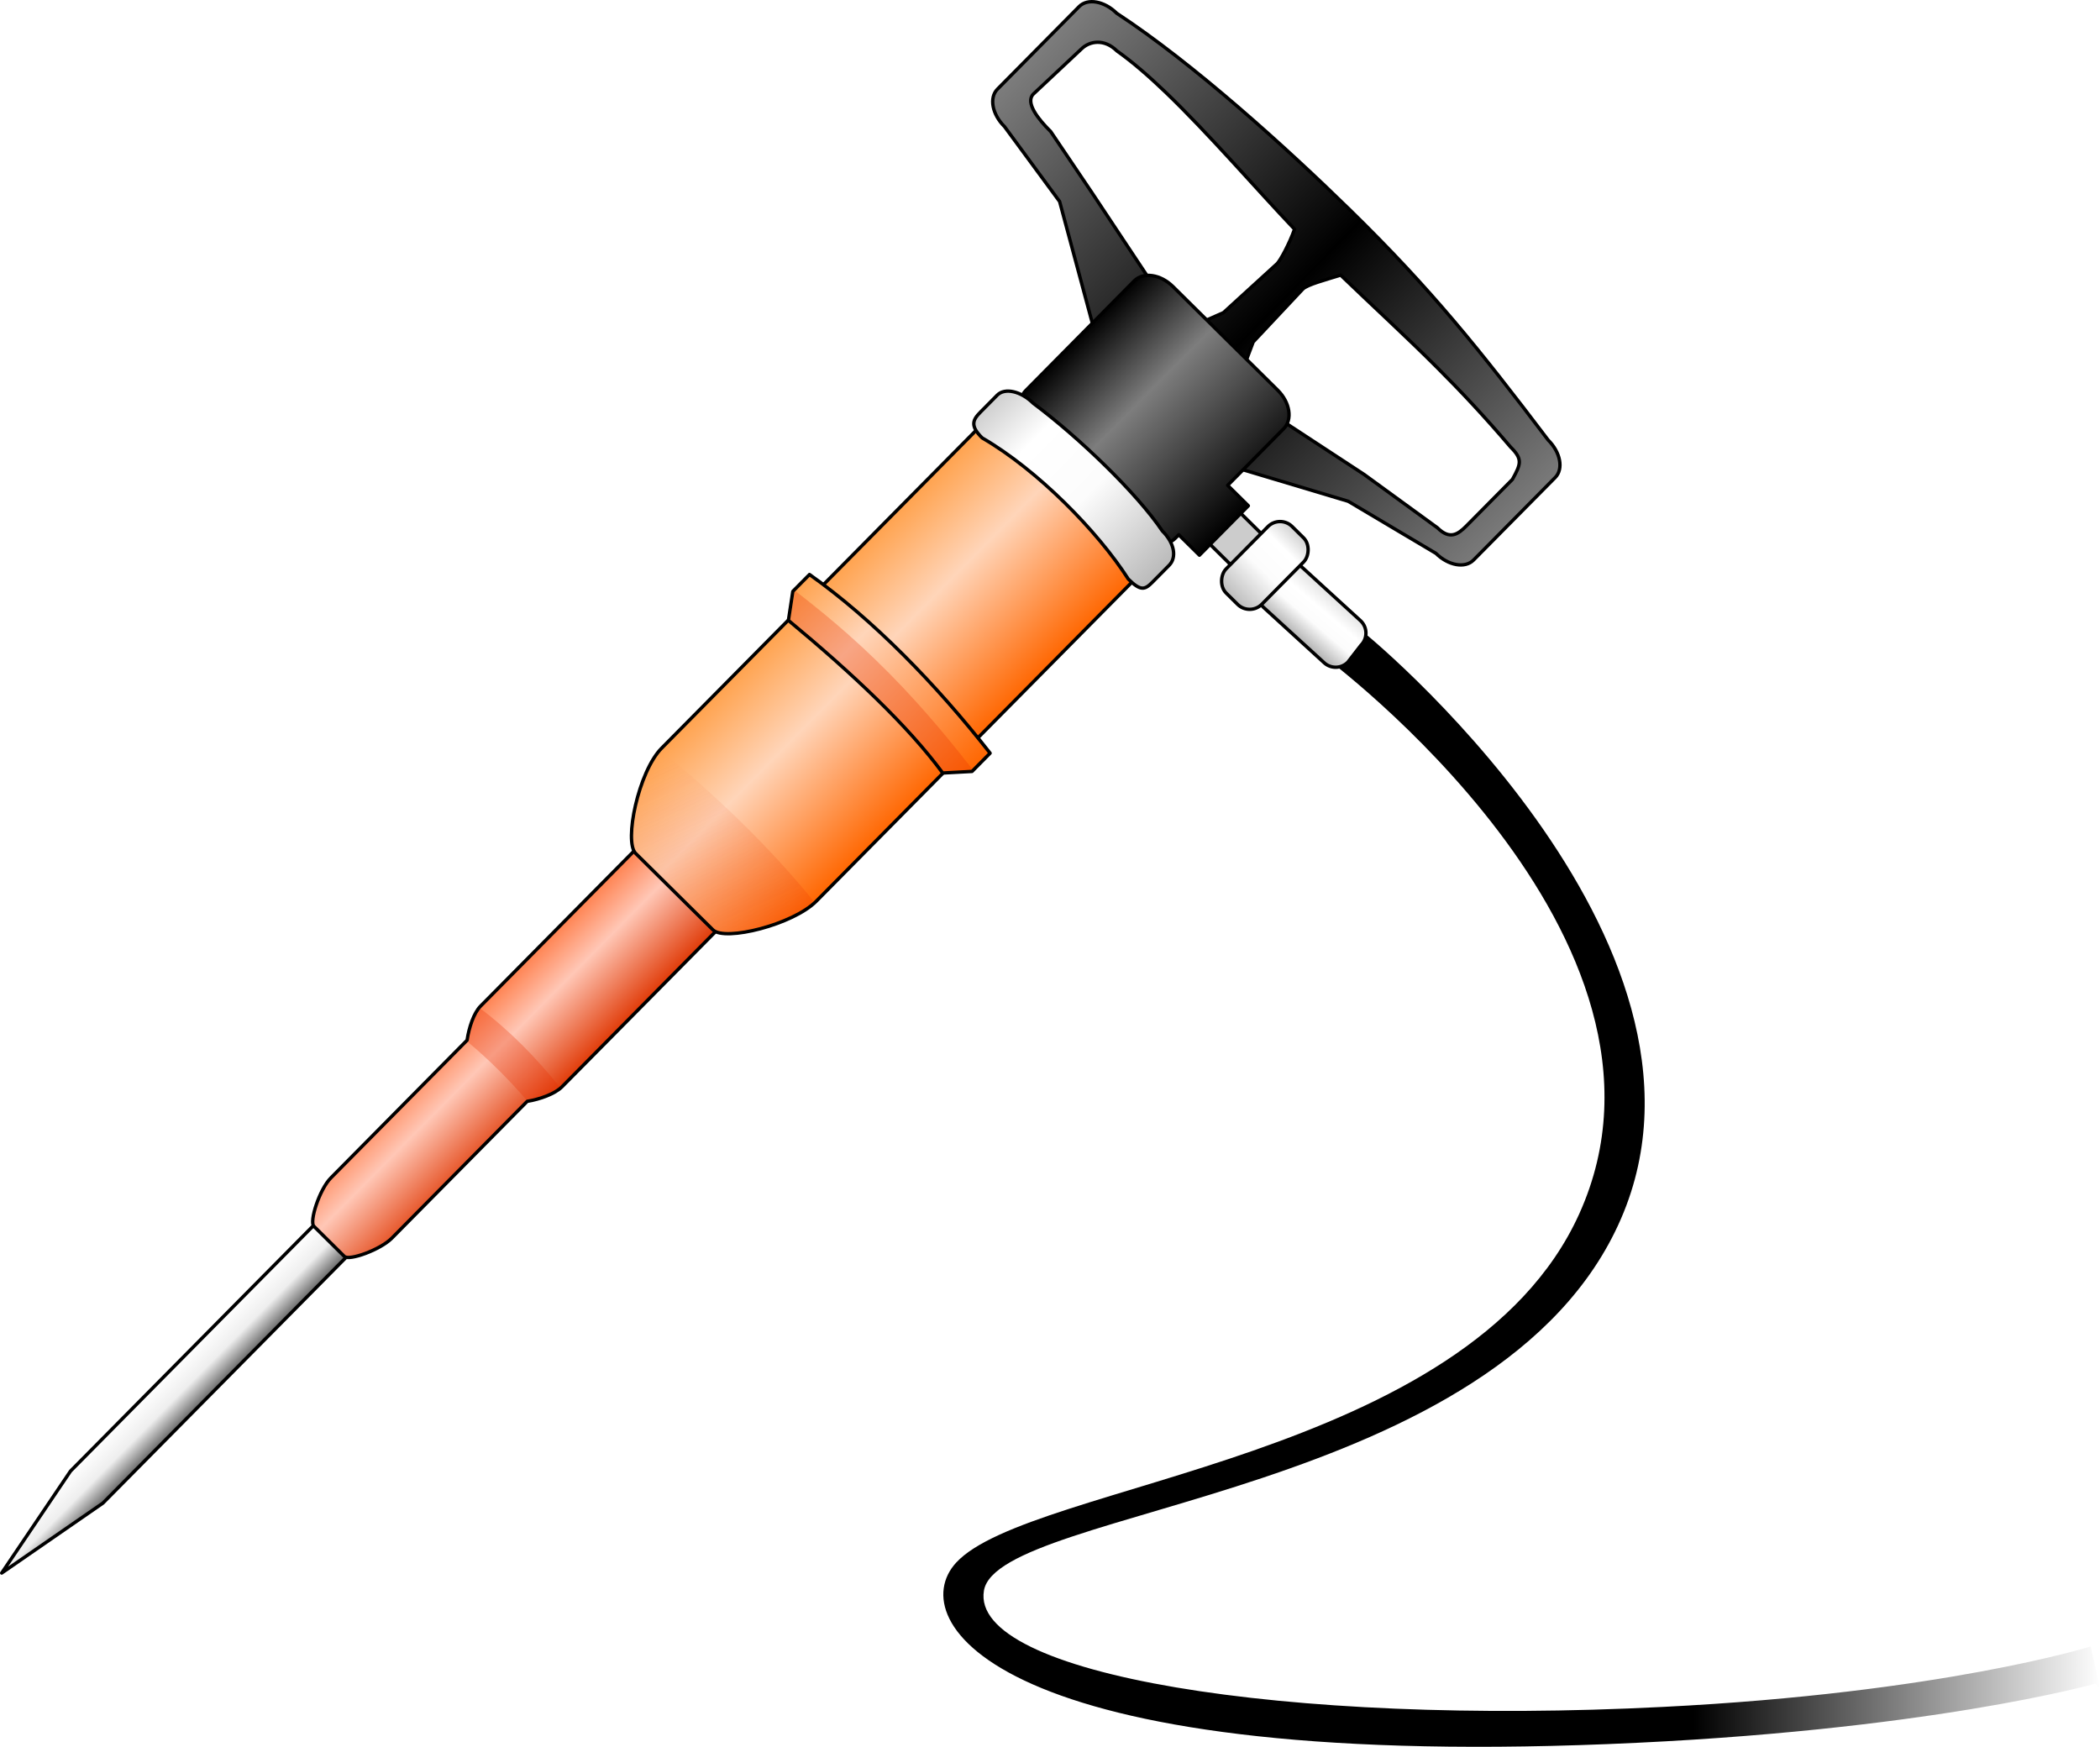 <?xml version="1.0" encoding="UTF-8" standalone="no"?>
<!-- Created with Inkscape (http://www.inkscape.org/) -->
<svg
   xmlns:dc="http://purl.org/dc/elements/1.1/"
   xmlns:cc="http://creativecommons.org/ns#"
   xmlns:rdf="http://www.w3.org/1999/02/22-rdf-syntax-ns#"
   xmlns:svg="http://www.w3.org/2000/svg"
   xmlns="http://www.w3.org/2000/svg"
   xmlns:xlink="http://www.w3.org/1999/xlink"
   xmlns:sodipodi="http://sodipodi.sourceforge.net/DTD/sodipodi-0.dtd"
   xmlns:inkscape="http://www.inkscape.org/namespaces/inkscape"
   width="620.402"
   height="516.117"
   id="svg2"
   sodipodi:version="0.32"
   inkscape:version="0.46"
   sodipodi:docname="airhammer.svg"
   inkscape:output_extension="org.inkscape.output.svg.inkscape"
   version="1.0">
  <defs
     id="defs4">
    <linearGradient
       id="linearGradient3702">
      <stop
         style="stop-color:#000000;stop-opacity:1;"
         offset="0"
         id="stop3704" />
      <stop
         id="stop3710"
         offset="0.648"
         style="stop-color:#000000;stop-opacity:1;" />
      <stop
         style="stop-color:#000000;stop-opacity:0;"
         offset="1"
         id="stop3706" />
    </linearGradient>
    <linearGradient
       id="linearGradient3690">
      <stop
         style="stop-color:#cecece;stop-opacity:1;"
         offset="0"
         id="stop3692" />
      <stop
         id="stop3694"
         offset="0.474"
         style="stop-color:#ffffff;stop-opacity:1;" />
      <stop
         style="stop-color:#fcfcfc;stop-opacity:1;"
         offset="0.702"
         id="stop3696" />
      <stop
         style="stop-color:#b9b9b9;stop-opacity:1;"
         offset="1"
         id="stop3698" />
    </linearGradient>
    <linearGradient
       inkscape:collect="always"
       id="linearGradient3610">
      <stop
         style="stop-color:#e62d00;stop-opacity:1;"
         offset="0"
         id="stop3612" />
      <stop
         style="stop-color:#e62d00;stop-opacity:0;"
         offset="1"
         id="stop3614" />
    </linearGradient>
    <linearGradient
       id="linearGradient3322">
      <stop
         style="stop-color:#e36c00;stop-opacity:1;"
         offset="0"
         id="stop3324" />
      <stop
         id="stop3326"
         offset="0.317"
         style="stop-color:#ffd5b9;stop-opacity:1;" />
      <stop
         style="stop-color:#bb4800;stop-opacity:1;"
         offset="1"
         id="stop3328" />
    </linearGradient>
    <linearGradient
       id="linearGradient3289">
      <stop
         style="stop-color:#606060;stop-opacity:1;"
         offset="0"
         id="stop3291" />
      <stop
         id="stop3297"
         offset="0.503"
         style="stop-color:#eeeeee;stop-opacity:1;" />
      <stop
         style="stop-color:#ffffff;stop-opacity:1;"
         offset="1"
         id="stop3293" />
    </linearGradient>
    <linearGradient
       id="linearGradient3281">
      <stop
         style="stop-color:#ff8250;stop-opacity:1;"
         offset="0"
         id="stop3283" />
      <stop
         id="stop3285"
         offset="0.372"
         style="stop-color:#ffc7b6;stop-opacity:1;" />
      <stop
         style="stop-color:#e03a07;stop-opacity:1;"
         offset="1"
         id="stop3287" />
    </linearGradient>
    <linearGradient
       id="linearGradient3265">
      <stop
         id="stop3267"
         offset="0"
         style="stop-color:#7d7d7d;stop-opacity:1;" />
      <stop
         style="stop-color:#000000;stop-opacity:1;"
         offset="0.524"
         id="stop3269" />
      <stop
         id="stop3271"
         offset="1"
         style="stop-color:#7a7a7a;stop-opacity:1;" />
    </linearGradient>
    <linearGradient
       id="linearGradient3249">
      <stop
         id="stop3251"
         offset="0"
         style="stop-color:#ffa24d;stop-opacity:1;" />
      <stop
         style="stop-color:#ffd5b9;stop-opacity:1;"
         offset="0.317"
         id="stop3253" />
      <stop
         id="stop3255"
         offset="1"
         style="stop-color:#ff6600;stop-opacity:1;" />
    </linearGradient>
    <linearGradient
       id="linearGradient3231">
      <stop
         style="stop-color:#ffa24d;stop-opacity:1;"
         offset="0"
         id="stop3233" />
      <stop
         id="stop3239"
         offset="0.4"
         style="stop-color:#ffd5b9;stop-opacity:1;" />
      <stop
         style="stop-color:#ff6600;stop-opacity:1;"
         offset="1"
         id="stop3235" />
    </linearGradient>
    <linearGradient
       id="linearGradient3223">
      <stop
         id="stop3225"
         offset="0"
         style="stop-color:#cecece;stop-opacity:1;" />
      <stop
         style="stop-color:#ffffff;stop-opacity:1;"
         offset="0.24"
         id="stop3227" />
      <stop
         id="stop3597"
         offset="0.554"
         style="stop-color:#fcfcfc;stop-opacity:1;" />
      <stop
         id="stop3229"
         offset="1"
         style="stop-color:#b9b9b9;stop-opacity:1;" />
    </linearGradient>
    <linearGradient
       id="linearGradient3205">
      <stop
         style="stop-color:#000000;stop-opacity:1;"
         offset="0"
         id="stop3207" />
      <stop
         id="stop3213"
         offset="0.372"
         style="stop-color:#7d7d7d;stop-opacity:1;" />
      <stop
         style="stop-color:#000000;stop-opacity:1;"
         offset="1"
         id="stop3209" />
    </linearGradient>
    <inkscape:perspective
       sodipodi:type="inkscape:persp3d"
       inkscape:vp_x="0 : 526.18109 : 1"
       inkscape:vp_y="0 : 1000 : 0"
       inkscape:vp_z="744.09448 : 526.18109 : 1"
       inkscape:persp3d-origin="372.04724 : 350.78739 : 1"
       id="perspective10" />
    <inkscape:perspective
       id="perspective2390"
       inkscape:persp3d-origin="372.04724 : 350.78739 : 1"
       inkscape:vp_z="744.09448 : 526.18109 : 1"
       inkscape:vp_y="0 : 1000 : 0"
       inkscape:vp_x="0 : 526.18109 : 1"
       sodipodi:type="inkscape:persp3d" />
    <linearGradient
       inkscape:collect="always"
       xlink:href="#linearGradient3205"
       id="linearGradient3211"
       x1="300.406"
       y1="197.011"
       x2="371.75"
       y2="197.011"
       gradientUnits="userSpaceOnUse" />
    <linearGradient
       inkscape:collect="always"
       xlink:href="#linearGradient3223"
       id="linearGradient3221"
       x1="295.402"
       y1="228.931"
       x2="367.455"
       y2="228.931"
       gradientUnits="userSpaceOnUse" />
    <linearGradient
       inkscape:collect="always"
       xlink:href="#linearGradient3231"
       id="linearGradient3237"
       x1="298.259"
       y1="309.505"
       x2="363.17"
       y2="309.505"
       gradientUnits="userSpaceOnUse" />
    <linearGradient
       inkscape:collect="always"
       xlink:href="#linearGradient3249"
       id="linearGradient3247"
       x1="293.259"
       y1="307.91"
       x2="368.884"
       y2="307.91"
       gradientUnits="userSpaceOnUse" />
    <linearGradient
       inkscape:collect="always"
       xlink:href="#linearGradient3265"
       id="linearGradient3263"
       x1="231.844"
       y1="154.229"
       x2="430.312"
       y2="154.229"
       gradientUnits="userSpaceOnUse" />
    <linearGradient
       inkscape:collect="always"
       xlink:href="#linearGradient3281"
       id="linearGradient3279"
       x1="313.986"
       y1="465.585"
       x2="348.175"
       y2="465.585"
       gradientUnits="userSpaceOnUse" />
    <linearGradient
       inkscape:collect="always"
       xlink:href="#linearGradient3289"
       id="linearGradient3295"
       x1="324.364"
       y1="608.8"
       x2="338.393"
       y2="608.8"
       gradientUnits="userSpaceOnUse"
       gradientTransform="matrix(-1,0,0,1,662.757,0)" />
    <linearGradient
       inkscape:collect="always"
       xlink:href="#linearGradient3223"
       id="linearGradient3307"
       x1="379.493"
       y1="192.662"
       x2="379.493"
       y2="221.297"
       gradientUnits="userSpaceOnUse" />
    <filter
       id="filter3593"
       inkscape:label="filter1">
      <feBlend
         blend="normal"
         id="feBlend3595"
         mode="darken"
         in="SourceGraphic"
         in2="FillPaint" />
    </filter>
    <linearGradient
       inkscape:collect="always"
       xlink:href="#linearGradient3610"
       id="linearGradient3616"
       x1="359.577"
       y1="393.715"
       x2="301.365"
       y2="371.344"
       gradientUnits="userSpaceOnUse" />
    <linearGradient
       inkscape:collect="always"
       xlink:href="#linearGradient3289"
       id="linearGradient3632"
       gradientUnits="userSpaceOnUse"
       gradientTransform="matrix(-1,0,0,1,662.757,0)"
       x1="324.364"
       y1="608.8"
       x2="338.393"
       y2="608.8" />
    <linearGradient
       inkscape:collect="always"
       xlink:href="#linearGradient3281"
       id="linearGradient3634"
       gradientUnits="userSpaceOnUse"
       x1="313.986"
       y1="465.585"
       x2="348.175"
       y2="465.585" />
    <linearGradient
       inkscape:collect="always"
       xlink:href="#linearGradient3265"
       id="linearGradient3636"
       gradientUnits="userSpaceOnUse"
       x1="231.844"
       y1="154.229"
       x2="430.312"
       y2="154.229" />
    <linearGradient
       inkscape:collect="always"
       xlink:href="#linearGradient3231"
       id="linearGradient3638"
       gradientUnits="userSpaceOnUse"
       x1="298.259"
       y1="309.505"
       x2="363.17"
       y2="309.505" />
    <linearGradient
       inkscape:collect="always"
       xlink:href="#linearGradient3205"
       id="linearGradient3640"
       gradientUnits="userSpaceOnUse"
       x1="300.406"
       y1="197.011"
       x2="371.75"
       y2="197.011" />
    <linearGradient
       inkscape:collect="always"
       xlink:href="#linearGradient3223"
       id="linearGradient3642"
       gradientUnits="userSpaceOnUse"
       x1="295.402"
       y1="228.931"
       x2="367.455"
       y2="228.931" />
    <linearGradient
       inkscape:collect="always"
       xlink:href="#linearGradient3223"
       id="linearGradient3644"
       gradientUnits="userSpaceOnUse"
       x1="379.493"
       y1="192.662"
       x2="379.493"
       y2="221.297" />
    <linearGradient
       inkscape:collect="always"
       xlink:href="#linearGradient3249"
       id="linearGradient3646"
       gradientUnits="userSpaceOnUse"
       x1="293.259"
       y1="307.91"
       x2="368.884"
       y2="307.91" />
    <linearGradient
       inkscape:collect="always"
       xlink:href="#linearGradient3610"
       id="linearGradient3648"
       gradientUnits="userSpaceOnUse"
       x1="359.577"
       y1="393.715"
       x2="301.365"
       y2="371.344" />
    <linearGradient
       inkscape:collect="always"
       xlink:href="#linearGradient3249"
       id="linearGradient3659"
       gradientUnits="userSpaceOnUse"
       x1="293.259"
       y1="307.91"
       x2="368.884"
       y2="307.91"
       gradientTransform="matrix(0.711,0.703,-0.703,0.711,297.114,-164.578)" />
    <linearGradient
       inkscape:collect="always"
       xlink:href="#linearGradient3223"
       id="linearGradient3662"
       gradientUnits="userSpaceOnUse"
       x1="379.493"
       y1="192.662"
       x2="379.493"
       y2="221.297"
       gradientTransform="translate(95.47,-325.957)" />
    <linearGradient
       inkscape:collect="always"
       xlink:href="#linearGradient3223"
       id="linearGradient3665"
       gradientUnits="userSpaceOnUse"
       x1="295.402"
       y1="228.931"
       x2="367.455"
       y2="228.931"
       gradientTransform="matrix(0.711,0.703,-0.703,0.711,297.114,-164.578)" />
    <linearGradient
       inkscape:collect="always"
       xlink:href="#linearGradient3205"
       id="linearGradient3668"
       gradientUnits="userSpaceOnUse"
       x1="300.406"
       y1="197.011"
       x2="371.75"
       y2="197.011"
       gradientTransform="matrix(0.711,0.703,-0.703,0.711,297.114,-164.578)" />
    <linearGradient
       inkscape:collect="always"
       xlink:href="#linearGradient3231"
       id="linearGradient3671"
       gradientUnits="userSpaceOnUse"
       x1="298.259"
       y1="309.505"
       x2="363.17"
       y2="309.505"
       gradientTransform="matrix(0.711,0.703,-0.703,0.711,297.114,-164.578)" />
    <linearGradient
       inkscape:collect="always"
       xlink:href="#linearGradient3265"
       id="linearGradient3674"
       gradientUnits="userSpaceOnUse"
       x1="231.844"
       y1="154.229"
       x2="430.312"
       y2="154.229"
       gradientTransform="matrix(0.711,0.703,-0.703,0.711,297.114,-164.578)" />
    <linearGradient
       inkscape:collect="always"
       xlink:href="#linearGradient3281"
       id="linearGradient3677"
       gradientUnits="userSpaceOnUse"
       x1="313.986"
       y1="465.585"
       x2="348.175"
       y2="465.585"
       gradientTransform="matrix(0.711,0.703,-0.703,0.711,297.114,-164.578)" />
    <linearGradient
       inkscape:collect="always"
       xlink:href="#linearGradient3289"
       id="linearGradient3680"
       gradientUnits="userSpaceOnUse"
       gradientTransform="matrix(-0.711,-0.703,-0.703,0.711,768.266,301.537)"
       x1="324.364"
       y1="608.8"
       x2="338.393"
       y2="608.8" />
    <linearGradient
       inkscape:collect="always"
       xlink:href="#linearGradient3223"
       id="linearGradient3685"
       gradientUnits="userSpaceOnUse"
       gradientTransform="translate(142.193,-380.813)"
       x1="379.493"
       y1="192.662"
       x2="379.493"
       y2="221.297" />
    <linearGradient
       inkscape:collect="always"
       xlink:href="#linearGradient3690"
       id="linearGradient3688"
       gradientUnits="userSpaceOnUse"
       gradientTransform="matrix(0.711,0.703,-0.703,0.711,308.083,-160.589)"
       x1="378.037"
       y1="201.116"
       x2="379.493"
       y2="221.297" />
    <linearGradient
       inkscape:collect="always"
       xlink:href="#linearGradient3610"
       id="linearGradient3700"
       gradientUnits="userSpaceOnUse"
       x1="359.577"
       y1="393.715"
       x2="301.365"
       y2="371.344" />
    <linearGradient
       inkscape:collect="always"
       xlink:href="#linearGradient3702"
       id="linearGradient3708"
       x1="331.462"
       y1="438.652"
       x2="674.181"
       y2="438.652"
       gradientUnits="userSpaceOnUse" />
  </defs>
  <sodipodi:namedview
     id="base"
     pagecolor="#ffffff"
     bordercolor="#666666"
     borderopacity="1.0"
     gridtolerance="10000"
     guidetolerance="10"
     objecttolerance="10"
     inkscape:pageopacity="0.0"
     inkscape:pageshadow="2"
     inkscape:zoom="0.72788629"
     inkscape:cx="372.04724"
     inkscape:cy="526.18109"
     inkscape:document-units="px"
     inkscape:current-layer="layer1"
     showgrid="false"
     inkscape:window-width="1278"
     inkscape:window-height="965"
     inkscape:window-x="0"
     inkscape:window-y="6" />
  <g
     inkscape:label="Layer 1"
     inkscape:groupmode="layer"
     id="layer1"
     transform="translate(-53.279,-87.793)">
    <path
       id="path3650"
       style="fill:url(#linearGradient3708);fill-opacity:1;fill-rule:evenodd;stroke:none;stroke-width:1px;stroke-linecap:butt;stroke-linejoin:miter;stroke-opacity:1"
       d="M 673.681,586.63 L 670.933,574.266 C 670.933,574.266 626.97,588.004 544.54,592.125 C 432.558,597.819 339.837,582.509 343.959,557.779 C 348.08,533.05 496.455,530.303 532.175,447.872 C 567.895,365.442 455.24,273.394 454.553,273.394 L 444.249,281.637 C 444.249,281.637 556.869,364.661 519.81,446.498 C 486.838,519.312 357.507,525.704 335.716,549.536 C 320.098,566.617 347.491,610.318 528.054,603.116 C 622.618,599.344 672.307,585.256 672.307,585.256"
       sodipodi:nodetypes="ccsssccsssc" />
    <path
       style="fill:url(#linearGradient3688);fill-opacity:1;fill-rule:evenodd;stroke:#000000;stroke-width:1;stroke-linecap:round;stroke-linejoin:round;marker:none;marker-start:none;marker-mid:none;marker-end:none;stroke-miterlimit:4;stroke-dasharray:none;stroke-dashoffset:0;stroke-opacity:1;visibility:visible;display:inline;overflow:visible;enable-background:accumulate"
       d="M 437.483,254.974 L 455.316,271.275 C 457.305,273.243 457.322,276.429 455.354,278.418 L 451.465,283.438 C 449.497,285.427 446.312,285.444 444.322,283.476 L 426.489,267.175 C 424.5,265.207 424.483,262.021 426.451,260.032 L 430.34,255.012 C 432.308,253.023 435.493,253.006 437.483,254.974 z"
       id="rect3683"
       sodipodi:nodetypes="ccccccccc" />
    <rect
       y="-124.92"
       x="465.156"
       height="12.894"
       width="12.18"
       id="rect3201"
       style="fill:#cccccc;fill-opacity:1;fill-rule:evenodd;stroke:#000000;stroke-width:1;stroke-linecap:round;stroke-linejoin:round;marker:none;marker-start:none;marker-mid:none;marker-end:none;stroke-miterlimit:4;stroke-dasharray:none;stroke-dashoffset:0;stroke-opacity:1;visibility:visible;display:inline;overflow:visible;enable-background:accumulate"
       transform="matrix(0.711,0.703,-0.703,0.711,0,0)" />
    <path
       style="fill:url(#linearGradient3680);fill-opacity:1;fill-rule:evenodd;stroke:#000000;stroke-width:1;stroke-linecap:round;stroke-linejoin:round;marker:none;marker-start:none;marker-mid:none;marker-end:none;stroke-miterlimit:4;stroke-dasharray:none;stroke-dashoffset:0;stroke-opacity:1;visibility:visible;display:inline;overflow:visible;enable-background:accumulate"
       d="M 160.048,454.711 L 150.486,445.251 L 74.118,522.443 L 53.779,552.566 L 83.681,531.904 L 160.048,454.711 z"
       id="rect3196"
       sodipodi:nodetypes="cccccc" />
    <path
       style="fill:url(#linearGradient3677);fill-opacity:1;fill-rule:evenodd;stroke:#000000;stroke-width:1;stroke-linecap:round;stroke-linejoin:round;marker:none;marker-start:none;marker-mid:none;marker-end:none;stroke-miterlimit:4;stroke-dasharray:none;stroke-dashoffset:0;stroke-opacity:1;visibility:visible;display:inline;overflow:visible;enable-background:accumulate"
       d="M 250.946,335.424 C 249.102,333.599 244.868,334.912 241.464,338.353 L 195.238,385.078 C 193.261,387.077 191.799,391.446 191.272,395.135 L 151.025,435.816 C 147.619,439.26 144.619,448.735 145.999,450.101 L 155.013,459.018 C 156.394,460.384 165.627,457.075 169.033,453.632 L 209.038,413.195 C 212.728,412.609 217.261,410.969 219.313,408.895 L 265.538,362.17 C 268.943,358.729 270.209,354.481 268.365,352.657 L 250.946,335.424 z"
       id="path3191" />
    <path
       style="fill:url(#linearGradient3674);fill-opacity:1;fill-rule:evenodd;stroke:#000000;stroke-width:1;stroke-linecap:round;stroke-linejoin:round;marker:none;marker-start:none;marker-mid:none;marker-end:none;stroke-miterlimit:4;stroke-dasharray:none;stroke-dashoffset:0;stroke-opacity:1;visibility:visible;display:inline;overflow:visible;enable-background:accumulate"
       d="M 452.115,149.831 C 433.406,131.546 405.929,106.6 383.191,91.709 C 379.534,88.091 374.592,87.204 372.087,89.736 L 347.955,114.129 C 345.451,116.661 346.391,121.592 350.048,125.21 L 366.32,147.331 L 377.098,187.402 L 416.591,225.418 L 451.584,235.903 L 477.498,251.298 C 481.155,254.916 486.097,255.803 488.602,253.272 L 512.734,228.879 C 515.238,226.347 514.298,221.415 510.641,217.797 C 490.388,191.085 476.171,173.34 452.115,149.831 z M 397.613,115.033 C 410.358,127.269 424.082,143.265 435.728,155.51 C 434.163,159.929 431.541,164.718 430.567,165.702 L 414.713,180.173 L 404.903,184.49 L 396.481,175.763 L 375.896,144.76 L 363.69,126.662 C 360.033,123.044 356.065,118.106 358.57,115.574 L 372.663,102.351 C 375.168,99.819 379.571,99.206 383.228,102.824 C 387.735,106.016 392.608,110.228 397.613,115.033 z M 477.777,196.318 C 484.636,203.177 491.669,210.626 499.537,219.868 C 503.194,223.486 502.591,224.881 500.097,229.433 L 486.514,243.162 C 484.01,245.694 481.601,247.357 477.944,243.739 L 456.27,227.967 L 430.879,211.332 L 419.479,199.527 L 423.51,188.832 L 438.165,173.219 C 439.521,171.848 444.986,170.463 449.346,169.07 C 459.607,178.94 468.554,187.095 477.777,196.318 z"
       id="rect2400" />
    <path
       style="fill:url(#linearGradient3671);fill-opacity:1;fill-rule:evenodd;stroke:#000000;stroke-width:1;stroke-linecap:round;stroke-linejoin:round;marker:none;marker-start:none;marker-mid:none;marker-end:none;stroke-miterlimit:4;stroke-dasharray:none;stroke-dashoffset:0;stroke-opacity:1;visibility:visible;display:inline;overflow:visible;enable-background:accumulate"
       d="M 360.305,208.725 L 393.361,241.427 C 396.862,244.891 394.173,253.247 387.33,260.163 L 294.433,354.064 C 287.591,360.98 267.422,366.007 263.921,362.543 L 241.074,339.94 C 237.573,336.476 241.896,315.774 248.738,308.858 L 341.635,214.957 C 348.477,208.04 356.804,205.261 360.305,208.725 z"
       id="rect2411"
       sodipodi:nodetypes="ccccccccc" />
    <path
       style="fill:url(#linearGradient3668);fill-opacity:1;fill-rule:evenodd;stroke:#000000;stroke-width:1;stroke-linecap:round;stroke-linejoin:round;marker:none;marker-start:none;marker-mid:none;marker-end:none;stroke-miterlimit:4;stroke-dasharray:none;stroke-dashoffset:0;stroke-opacity:1;visibility:visible;display:inline;overflow:visible;enable-background:accumulate"
       d="M 399.782,172.436 C 396.126,168.819 391.034,168.085 388.37,170.779 L 356.317,203.178 C 353.653,205.871 354.441,210.954 358.097,214.571 L 389.057,245.2 C 392.713,248.817 397.805,249.551 400.469,246.858 L 401.522,245.794 L 407.629,251.837 L 422.077,237.232 L 415.97,231.19 L 432.522,214.459 C 435.187,211.766 434.398,206.682 430.742,203.065 L 399.782,172.436 z"
       id="rect2396" />
    <path
       style="fill:url(#linearGradient3665);fill-opacity:1;fill-rule:evenodd;stroke:#000000;stroke-width:1;stroke-linecap:round;stroke-linejoin:round;marker:none;marker-start:none;marker-mid:none;marker-end:none;stroke-miterlimit:4;stroke-dasharray:none;stroke-dashoffset:0;stroke-opacity:1;visibility:visible;display:inline;overflow:visible;enable-background:accumulate"
       d="M 358.558,206.969 C 372.186,217.143 389.24,233.646 396.659,244.662 C 400.318,248.282 400.945,252.524 398.695,254.798 L 393.732,259.814 C 391.483,262.088 390.27,262.501 386.611,258.882 C 377.543,244.73 359.771,226.632 343.438,217.175 C 339.779,213.555 340.681,211.83 342.931,209.556 L 347.894,204.539 C 350.143,202.266 354.9,203.349 358.558,206.969 z"
       id="rect2409"
       sodipodi:nodetypes="ccccccccc" />
    <rect
       style="fill:url(#linearGradient3662);fill-opacity:1;fill-rule:evenodd;stroke:#000000;stroke-width:1;stroke-linecap:round;stroke-linejoin:round;marker:none;marker-start:none;marker-mid:none;marker-end:none;stroke-miterlimit:4;stroke-dasharray:none;stroke-dashoffset:0;stroke-opacity:1;visibility:visible;display:inline;overflow:visible;enable-background:accumulate"
       id="rect3299"
       width="14.847"
       height="27.683"
       x="475.439"
       y="-132.819"
       ry="5.051"
       transform="matrix(0.711,0.703,-0.703,0.711,0,0)" />
    <path
       style="fill:url(#linearGradient3659);fill-opacity:1;fill-rule:evenodd;stroke:#000000;stroke-width:1;stroke-linecap:round;stroke-linejoin:round;marker:none;marker-start:none;marker-mid:none;marker-end:none;stroke-miterlimit:4;stroke-dasharray:none;stroke-dashoffset:0;stroke-opacity:1;visibility:visible;display:inline;overflow:visible;enable-background:accumulate"
       d="M 292.431,257.539 C 311.062,270.712 329.891,290.013 345.787,310.324 L 340.448,315.721 L 331.786,316.187 C 321.713,302.493 305.532,287.137 286.201,271.089 L 287.503,262.52 L 292.431,257.539 z"
       id="rect3188"
       sodipodi:nodetypes="ccccccc" />
    <path
       style="opacity:0.533;fill:#e62d00;fill-opacity:1;fill-rule:evenodd;stroke:none;stroke-width:1px;stroke-linecap:butt;stroke-linejoin:miter;stroke-opacity:1;filter:url(#filter3593)"
       d="M 330.861,307.699 C 314.716,307.5 302.257,308.898 293.531,309.969 L 293.531,310.375 L 298.656,317.375 C 323.917,315.291 344.365,314.848 362.781,317.375 L 368.594,310.969 L 368.594,310.625 C 360.226,309.57 347.005,307.897 330.861,307.699 z"
       id="path3309"
       sodipodi:nodetypes="cccccccz"
       transform="matrix(0.711,0.703,-0.703,0.711,297.114,-164.578)" />
    <path
       style="opacity:0.533;fill:#e62d00;fill-opacity:1;fill-rule:evenodd;stroke:none;stroke-width:0.625;stroke-linecap:round;stroke-linejoin:round;marker:none;marker-start:none;marker-mid:none;marker-end:none;stroke-miterlimit:4;stroke-dashoffset:0;stroke-opacity:1;visibility:visible;display:inline;overflow:visible;filter:url(#filter3593);enable-background:accumulate"
       d="M 314.219,463.125 C 314.514,465.89 316.369,469.596 318.406,472.344 L 318.406,472.75 C 327.229,471.979 335.608,472.096 343.719,472.75 L 343.719,472.688 C 345.758,469.911 347.652,466.006 347.938,463.125 C 336.365,461.793 325.078,461.605 314.219,463.125 z"
       id="rect3599"
       sodipodi:nodetypes="ccccccc"
       transform="matrix(0.711,0.703,-0.703,0.711,297.114,-164.578)" />
    <path
       style="opacity:0.476;fill:url(#linearGradient3700);fill-opacity:1;fill-rule:evenodd;stroke:none;stroke-width:0.625;stroke-linecap:round;stroke-linejoin:round;marker:none;marker-start:none;marker-mid:none;marker-end:none;stroke-miterlimit:4;stroke-dasharray:none;stroke-dashoffset:0;stroke-opacity:1;visibility:visible;display:inline;overflow:visible;filter:url(#filter3593);enable-background:accumulate"
       d="M 298.594,371.344 C 299.122,380.829 309.354,396.796 314.406,398 L 347.688,398 C 352.693,396.806 362.315,380.833 362.812,371.344 C 341.406,368.986 320,369.381 298.594,371.344 z"
       id="rect3605"
       sodipodi:nodetypes="ccccc"
       transform="matrix(0.711,0.703,-0.703,0.711,297.114,-164.578)" />
  </g>
</svg>
